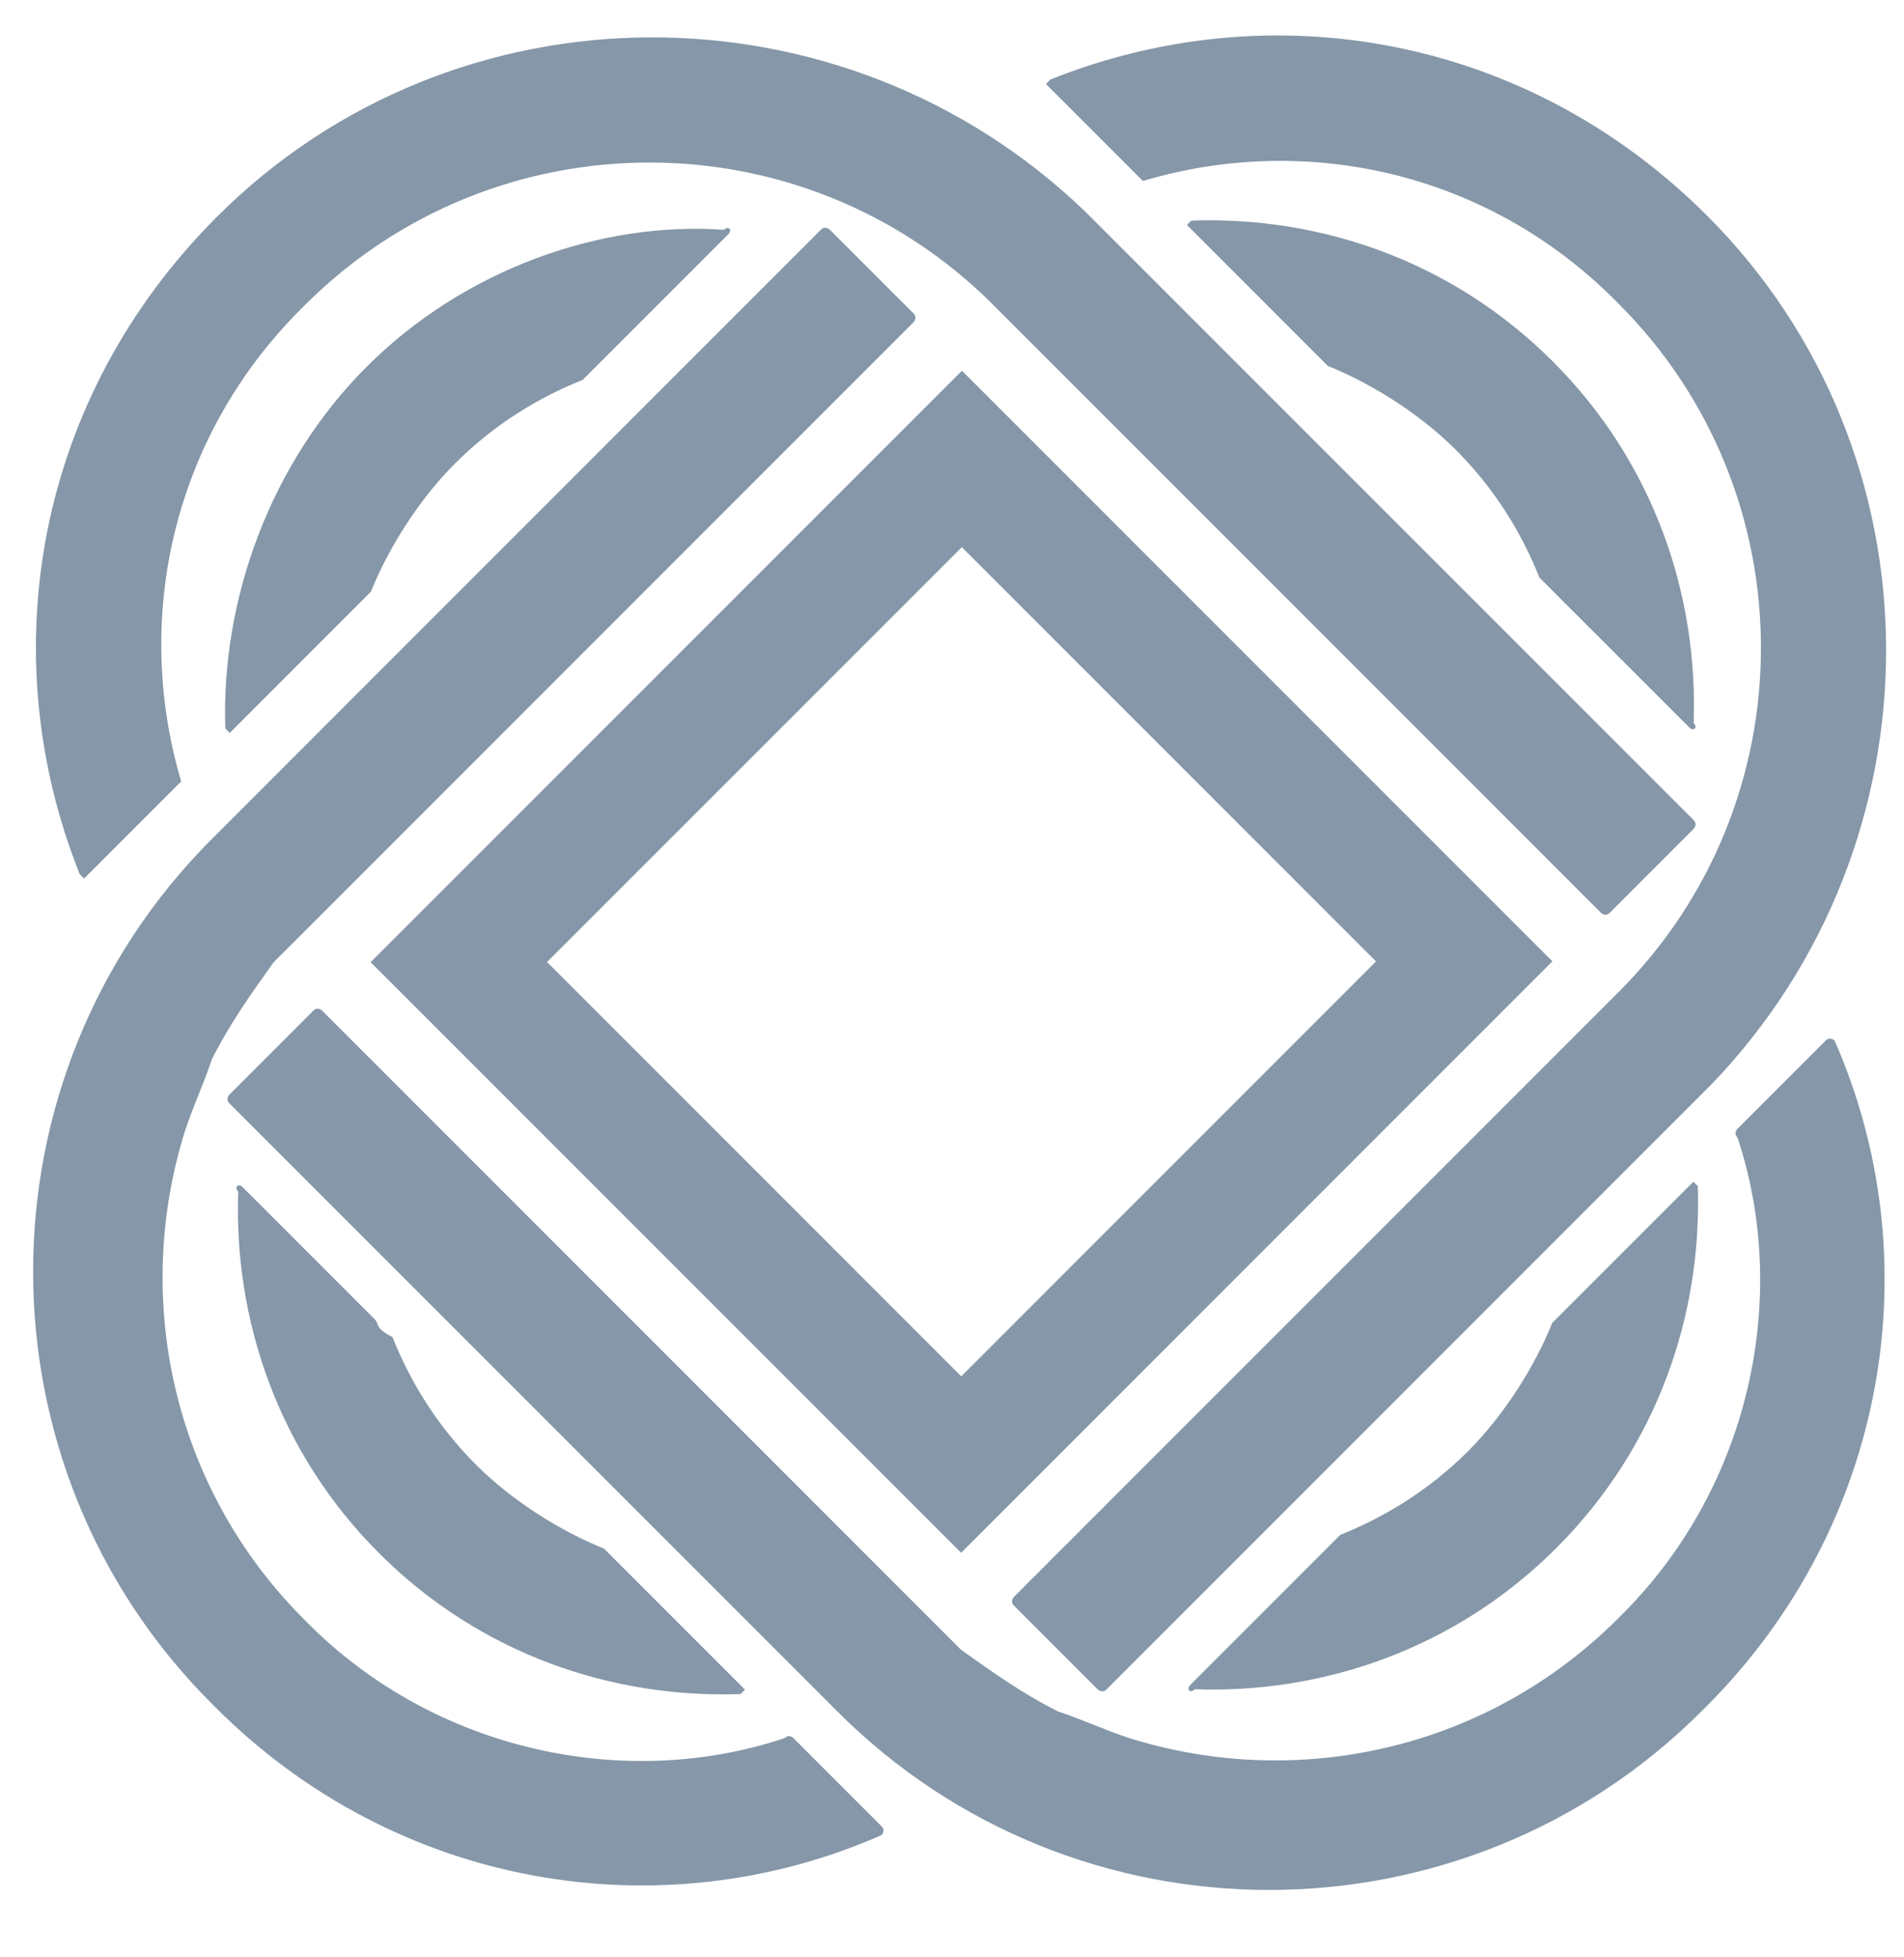 <svg width="36" height="37" viewBox="0 0 36 37" fill="none" xmlns="http://www.w3.org/2000/svg">
<g clip-path="url(#clip0_5024_27646)">
<path d="M32.28 4.08C28.864 0.664 24.029 -0.166 19.859 1.504L19.776 1.588L21.526 3.338C21.609 3.421 21.609 3.421 21.609 3.421C24.694 2.502 28.112 3.25 30.528 5.666L30.611 5.749C34.194 9.332 34.19 15.168 30.602 18.755L19.172 30.185C19.172 30.185 19.089 30.269 19.172 30.352L20.755 31.935C20.755 31.935 20.839 32.018 20.922 31.935L32.352 20.505C36.774 15.916 36.779 8.579 32.28 4.08Z" fill="#8597A8"/>
<path d="M29.44 11.252C29.857 11.668 31.523 13.335 31.94 13.751C32.023 13.835 32.107 13.751 32.023 13.668C32.108 11.25 31.276 8.749 29.36 6.833C27.444 4.917 24.943 4.085 22.525 4.17L22.442 4.253L24.941 6.753C25.025 6.836 25.025 6.836 25.108 6.919C25.942 7.252 26.858 7.835 27.525 8.502C28.274 9.252 28.774 10.085 29.107 10.918C29.357 11.168 29.357 11.168 29.44 11.252Z" fill="#8597A8"/>
<path d="M7.087 24.941C6.67 24.524 5.004 22.858 4.587 22.441C4.504 22.358 4.421 22.442 4.504 22.525C4.419 24.943 5.251 27.443 7.167 29.36C9.083 31.276 11.584 32.108 14.002 32.023L14.085 31.939L11.586 29.44C11.503 29.357 11.503 29.357 11.419 29.273C10.586 28.94 9.669 28.357 9.003 27.691C8.253 26.941 7.753 26.108 7.42 25.274C7.087 25.108 7.17 25.024 7.087 24.941Z" fill="#8597A8"/>
<path d="M5.832 30.695L5.749 30.612C3.25 28.112 2.502 24.528 3.504 21.359C3.672 20.858 3.839 20.525 4.006 20.024C4.34 19.357 4.757 18.773 5.174 18.189L5.424 17.939C5.508 17.856 5.591 17.772 5.675 17.689L17.272 6.092C17.272 6.092 17.355 6.008 17.272 5.925L15.689 4.342C15.689 4.342 15.605 4.259 15.522 4.342L4.009 15.856C-0.497 20.361 -0.502 27.698 3.997 32.197L4.08 32.28C7.496 35.696 12.498 36.526 16.668 34.689C16.668 34.689 16.752 34.606 16.668 34.523L15.002 32.856C15.002 32.856 14.919 32.773 14.835 32.856C11.833 33.859 8.249 33.111 5.832 30.695Z" fill="#8597A8"/>
<path d="M18.172 29.352L7.008 18.188L18.188 7.008L29.352 18.172L18.172 29.352ZM10.343 18.185L18.175 26.017L26.017 18.174L18.186 10.343L10.343 18.185Z" fill="#8597A8"/>
<path d="M4.1 4.1C0.679 7.52 -0.158 12.357 1.507 16.524L1.59 16.607L3.342 14.855C3.426 14.772 3.426 14.772 3.426 14.772C2.511 11.688 3.263 8.269 5.683 5.849L5.766 5.766C9.354 2.178 15.19 2.174 18.773 5.757L30.27 17.254C30.27 17.254 30.353 17.338 30.437 17.254L32.022 15.669C32.022 15.669 32.105 15.586 32.022 15.502L20.524 4.005C15.942 -0.411 8.605 -0.406 4.1 4.1Z" fill="#8597A8"/>
<path d="M11.268 6.93C11.685 6.513 13.354 4.844 13.771 4.427C13.854 4.344 13.771 4.26 13.688 4.344C11.353 4.179 8.768 5.097 6.933 6.933C5.097 8.768 4.178 11.354 4.26 13.771L4.343 13.855L6.846 11.352C6.929 11.268 6.929 11.268 7.013 11.185C7.347 10.351 7.931 9.433 8.599 8.766C9.35 8.015 10.184 7.514 11.018 7.18C11.184 7.013 11.184 7.013 11.268 6.93Z" fill="#8597A8"/>
<path d="M25.009 29.347C24.592 29.764 22.923 31.433 22.506 31.85C22.423 31.933 22.506 32.017 22.59 31.933C25.007 32.015 27.509 31.18 29.428 29.261C31.347 27.342 32.182 24.84 32.101 22.422L32.017 22.339L29.514 24.842C29.431 24.925 29.431 24.925 29.348 25.009C29.014 25.843 28.429 26.76 27.762 27.428C27.011 28.178 26.177 28.679 25.343 29.013C25.093 29.264 25.093 29.264 25.009 29.347Z" fill="#8597A8"/>
<path d="M30.678 30.51L30.594 30.594C28.091 33.097 24.506 33.849 21.338 32.851C20.838 32.685 20.505 32.518 20.005 32.352C19.338 32.019 18.755 31.602 18.171 31.186L17.921 30.936C17.838 30.853 17.755 30.769 17.671 30.686L6.091 19.105C6.091 19.105 6.007 19.022 5.924 19.105L4.339 20.691C4.339 20.691 4.255 20.774 4.338 20.857L15.836 32.355C20.335 36.854 27.672 36.849 32.177 32.343L32.261 32.26C35.681 28.839 36.519 23.836 34.687 19.669C34.687 19.669 34.604 19.586 34.52 19.669L32.852 21.338C32.852 21.338 32.768 21.421 32.852 21.504C33.85 24.505 33.097 28.091 30.678 30.51Z" fill="#8597A8"/>
</g>
<defs>
<clipPath id="clip0_5024_27646">
<rect width="36" height="37" fill="white"/>
</clipPath>
</defs>
</svg>
